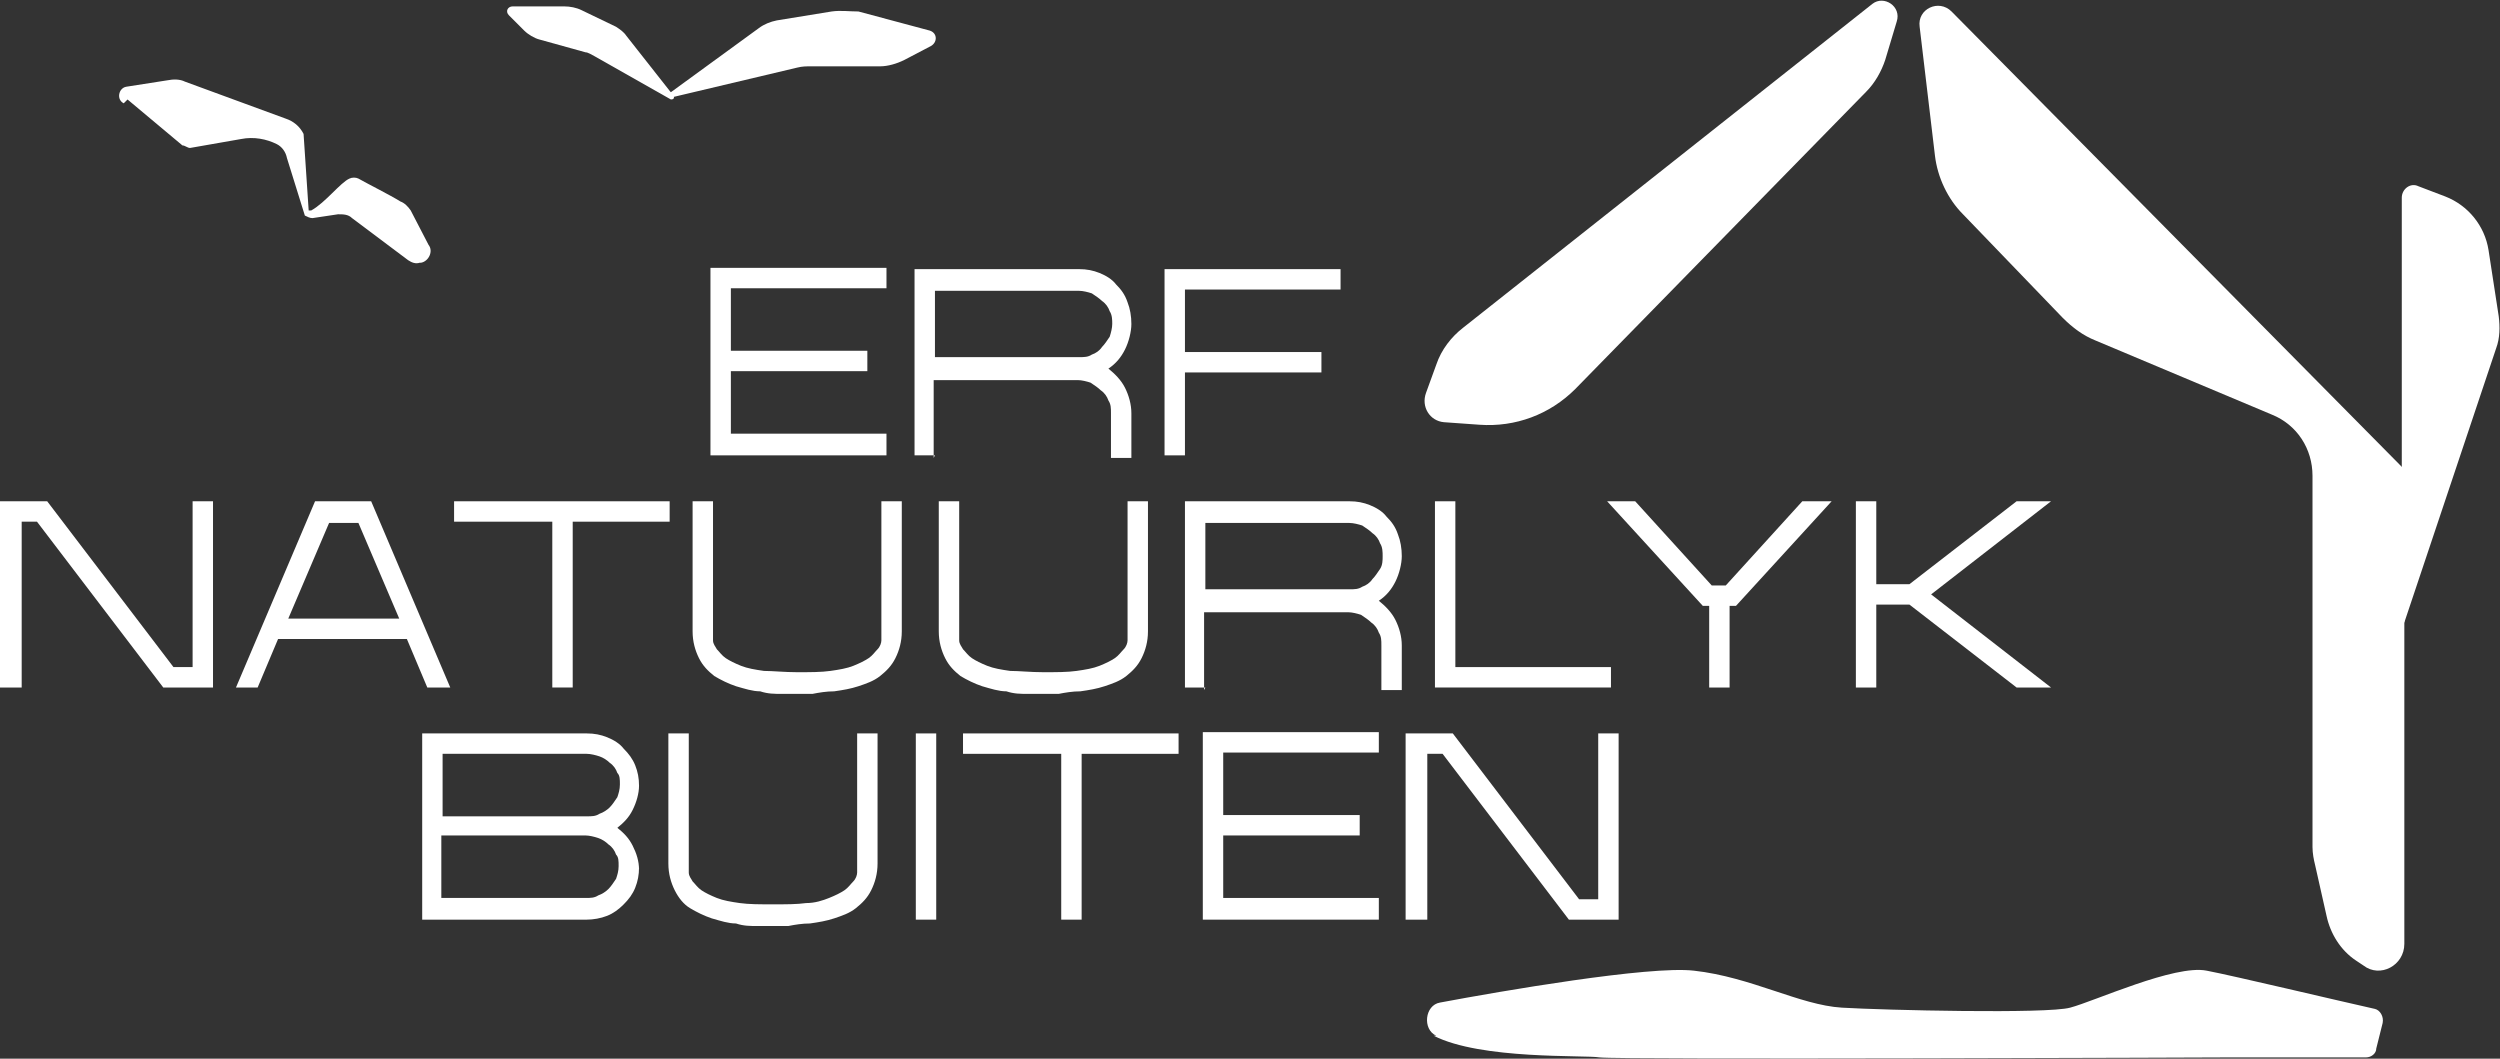 <?xml version="1.0" encoding="UTF-8"?>
<svg xmlns="http://www.w3.org/2000/svg" xmlns:xlink="http://www.w3.org/1999/xlink" id="Layer_1" data-name="Layer 1" version="1.1" viewBox="0 0 196 83">
  <rect x="0" y="0" width="196" height="83" fill="#333333" stroke="none"/>
  <defs>
    <style>
      .cls-1 {
        clip-path: url(#clippath);
      }

      .cls-2 {
        fill: none;
      }

      .cls-2, .cls-3 {
        stroke-width: 0px;
      }

      .cls-3 {
        fill: #fff;
      }
    </style>
    <clipPath id="clippath">
      <rect class="cls-2" width="196" height="83"></rect>
    </clipPath>
  </defs>
  <g class="cls-1">
    <g>
      <path class="cls-3" d="M69.5,35.7h-13.8v-14.7h13.8v1.6h-12.2v4.9h10.7v1.6h-10.7v4.9h12.2v1.6h0Z"></path>
      <path class="cls-3" d="M73.3,35.7h-1.6v-14.6h12.9c.6,0,1.1.1,1.6.3.5.2,1,.5,1.3.9.4.4.7.8.9,1.4.2.5.3,1.1.3,1.7s-.2,1.4-.5,2c-.3.6-.7,1.1-1.3,1.5.5.4,1,.9,1.3,1.5.3.6.5,1.3.5,2v3.5h-1.6v-3.5c0-.4,0-.7-.2-1-.1-.3-.3-.6-.6-.8-.2-.2-.5-.4-.8-.6-.3-.1-.7-.2-1-.2h-11.3v6.1h0ZM73.3,22.7v5.3h11.3c.4,0,.7,0,1-.2.3-.1.6-.3.8-.6.2-.2.4-.5.6-.8.1-.3.2-.7.2-1s0-.7-.2-1c-.1-.3-.3-.6-.6-.8-.2-.2-.5-.4-.8-.6-.3-.1-.7-.2-1-.2h-11.3Z"></path>
      <path class="cls-3" d="M92.9,35.7h-1.6v-14.6h13.8v1.6h-12.2v4.9h10.7v1.6h-10.7v6.5Z"></path>
      <path class="cls-3" d="M1.6,53.9H0v-14.6h3.7l9.9,13h1.5v-13h1.6v14.6h-3.9l-9.9-13h-1.2v13Z"></path>
      <path class="cls-3" d="M20.3,53.9h-1.8l6.2-14.6h4.4l6.2,14.6h-1.8l-1.6-3.8h-10.1l-1.6,3.8h0ZM22.6,48.5h8.7l-3.2-7.5h-2.3l-3.2,7.5Z"></path>
      <path class="cls-3" d="M43.2,40.9h-7.6v-1.6h16.9v1.6h-7.6v13h-1.6v-13h0Z"></path>
      <path class="cls-3" d="M62.6,54.4c-.3,0-.8,0-1.3,0-.6,0-1.1,0-1.7-.2-.6,0-1.2-.2-1.9-.4-.6-.2-1.2-.5-1.7-.8-.5-.4-.9-.8-1.2-1.4-.3-.6-.5-1.3-.5-2.1v-10.2h1.6v10.2c0,.2,0,.5,0,.7,0,.3.2.5.3.7.2.2.4.5.7.7.3.2.7.4,1.2.6.5.2,1.1.3,1.8.4.7,0,1.6.1,2.6.1s1.9,0,2.6-.1c.7-.1,1.3-.2,1.8-.4.5-.2.9-.4,1.2-.6.3-.2.5-.5.7-.7.2-.2.3-.5.3-.7,0-.3,0-.5,0-.7v-10.2h1.6v10.2c0,.8-.2,1.5-.5,2.1-.3.6-.7,1-1.2,1.4-.5.4-1.1.6-1.7.8-.6.2-1.2.3-1.9.4-.6,0-1.2.1-1.7.2-.5,0-1,0-1.3,0h0Z"></path>
      <path class="cls-3" d="M81.9,54.4c-.3,0-.8,0-1.3,0-.6,0-1.1,0-1.7-.2-.6,0-1.2-.2-1.9-.4-.6-.2-1.2-.5-1.7-.8-.5-.4-.9-.8-1.2-1.4-.3-.6-.5-1.3-.5-2.1v-10.2h1.6v10.2c0,.2,0,.5,0,.7,0,.3.2.5.3.7.2.2.4.5.7.7.3.2.7.4,1.2.6.5.2,1.1.3,1.8.4.7,0,1.6.1,2.6.1s1.9,0,2.6-.1c.7-.1,1.3-.2,1.8-.4.5-.2.9-.4,1.2-.6.3-.2.5-.5.7-.7.2-.2.3-.5.3-.7,0-.3,0-.5,0-.7v-10.2h1.6v10.2c0,.8-.2,1.5-.5,2.1-.3.6-.7,1-1.2,1.4-.5.4-1.1.6-1.7.8-.6.2-1.2.3-1.9.4-.6,0-1.2.1-1.7.2-.5,0-1,0-1.3,0h0Z"></path>
      <path class="cls-3" d="M94.5,53.9h-1.6v-14.6h12.9c.6,0,1.1.1,1.6.3.5.2,1,.5,1.3.9.4.4.7.8.9,1.4.2.5.3,1.1.3,1.7s-.2,1.4-.5,2c-.3.6-.7,1.1-1.3,1.5.5.4,1,.9,1.3,1.5.3.6.5,1.3.5,2v3.5h-1.6v-3.5c0-.4,0-.7-.2-1-.1-.3-.3-.6-.6-.8-.2-.2-.5-.4-.8-.6-.3-.1-.7-.2-1-.2h-11.3v6.1h0ZM94.5,40.9v5.3h11.3c.4,0,.7,0,1-.2.3-.1.6-.3.8-.6.2-.2.4-.5.6-.8s.2-.7.2-1,0-.7-.2-1c-.1-.3-.3-.6-.6-.8-.2-.2-.5-.4-.8-.6-.3-.1-.7-.2-1-.2h-11.3Z"></path>
      <path class="cls-3" d="M126.3,53.9h-13.8v-14.6h1.6v13h12.2v1.6Z"></path>
      <path class="cls-3" d="M143.6,39.3l-7.5,8.2h-.5v6.4h-1.6v-6.4h-.5l-7.5-8.2h2.2l6,6.6h1.1l6-6.6h2.2Z"></path>
      <path class="cls-3" d="M147.1,53.9h-1.6v-14.6h1.6v6.5h2.6l8.4-6.5h2.7l-9.4,7.3,9.4,7.3h-2.7l-8.4-6.5h-2.6v6.5Z"></path>
      <path class="cls-3" d="M50.1,68c0,.6-.1,1.1-.3,1.6-.2.5-.5.9-.9,1.3-.4.4-.8.7-1.3.9-.5.2-1.1.3-1.6.3h-12.9v-14.6h12.9c.6,0,1.1.1,1.6.3.5.2,1,.5,1.3.9.4.4.7.8.9,1.3.2.5.3,1,.3,1.6s-.2,1.3-.5,1.9c-.3.6-.7,1-1.2,1.4.5.4.9.8,1.2,1.4.3.6.5,1.2.5,1.9ZM34.7,59.1v4.9h11.3c.4,0,.7,0,1-.2.3-.1.6-.3.8-.5.2-.2.4-.5.6-.8.1-.3.2-.6.2-1s0-.7-.2-.9c-.1-.3-.3-.6-.6-.8-.2-.2-.5-.4-.8-.5-.3-.1-.7-.2-1-.2h-11.3ZM45.9,70.4c.4,0,.7,0,1-.2.3-.1.6-.3.8-.5.2-.2.4-.5.6-.8.1-.3.2-.6.2-1s0-.7-.2-.9c-.1-.3-.3-.6-.6-.8-.2-.2-.5-.4-.8-.5-.3-.1-.7-.2-1-.2h-11.3v4.9h11.3Z"></path>
      <path class="cls-3" d="M60.7,72.6c-.3,0-.8,0-1.3,0-.6,0-1.1,0-1.7-.2-.6,0-1.2-.2-1.9-.4-.6-.2-1.2-.5-1.7-.8s-.9-.8-1.2-1.4c-.3-.6-.5-1.3-.5-2.1v-10.2h1.6v10.2c0,.2,0,.5,0,.7,0,.3.2.5.3.7.2.2.4.5.7.7.3.2.7.4,1.2.6.5.2,1.1.3,1.8.4.7.1,1.6.1,2.6.1s1.9,0,2.6-.1c.7,0,1.3-.2,1.8-.4.5-.2.9-.4,1.2-.6.3-.2.5-.5.7-.7s.3-.5.3-.7c0-.3,0-.5,0-.7v-10.2h1.6v10.2c0,.8-.2,1.5-.5,2.1-.3.6-.7,1-1.2,1.4-.5.4-1.1.6-1.7.8-.6.2-1.2.3-1.9.4-.6,0-1.2.1-1.7.2-.5,0-1,0-1.3,0h0Z"></path>
      <path class="cls-3" d="M73.4,72.1h-1.6v-14.6h1.6v14.6Z"></path>
      <path class="cls-3" d="M83.1,59.1h-7.6v-1.6h16.9v1.6h-7.6v13h-1.6v-13h0Z"></path>
      <path class="cls-3" d="M108.1,72.1h-13.8v-14.7h13.8v1.6h-12.2v4.9h10.7v1.6h-10.7v4.9h12.2v1.6h0Z"></path>
      <path class="cls-3" d="M111.8,72.1h-1.6v-14.6h3.7l9.9,13h1.5v-13h1.6v14.6h-3.9l-9.9-13h-1.2v13Z"></path>
      <path class="cls-3" d="M181.3,66.5v-29.2c0-2.1-1.2-4-3.2-4.8l-13.8-5.8c-1-.4-1.8-1-2.6-1.8l-7.8-8.1c-1.2-1.2-2-2.9-2.2-4.6l-1.2-10.1c-.2-1.4,1.5-2.2,2.5-1.2l35.5,35.9v37.2c0,1.7-1.9,2.7-3.2,1.7l-.6-.4c-1.2-.8-2-2.1-2.3-3.5l-.9-4c-.1-.4-.2-.9-.2-1.4"></path>
      <path class="cls-3" d="M188.5,48.8l7.2-21.5c.3-.8.3-1.7.2-2.5l-.8-5.2c-.3-1.9-1.6-3.5-3.4-4.2l-2.1-.8c-.6-.3-1.3.2-1.3.9v33.3c.1,0,.1,0,.1,0Z"></path>
      <path class="cls-3" d="M146.8.3l-32.1,25.4c-.9.7-1.7,1.7-2.1,2.9l-.8,2.2c-.4,1.1.3,2.2,1.4,2.3l2.8.2c2.8.2,5.5-.8,7.5-2.8l22.8-23.3c.7-.7,1.2-1.6,1.5-2.5l.9-3c.4-1.2-1-2.1-1.9-1.4"></path>
      <path class="cls-3" d="M112.6,81.2c-1.1-.5-.9-2.4.3-2.6,4.8-.9,16.4-2.9,19.9-2.5,4.5.5,8.3,2.7,11.6,2.9,3.3.2,16.1.5,17.9,0,1.9-.5,8.2-3.4,10.7-2.9,2.1.4,10.5,2.4,13.2,3,.4.1.7.6.6,1.1l-.5,2c0,.4-.4.7-.8.7h-10.8s-47.8.2-49.3,0c-1.1-.2-9.3.2-13-1.7"></path>
      <path class="cls-3" d="M10,7.8l4.3,3.6c.2,0,.4.2.6.2l4-.7c1-.2,2,0,2.8.4,0,0,0,0,0,0,.4.2.7.6.8,1.1l1.4,4.5c.2.1.4.2.6.2l2-.3c.4,0,.8,0,1.1.3l4.4,3.3c.3.2.6.3.9.2h.1c.6-.1,1-.9.6-1.4l-1.4-2.7c-.2-.3-.5-.6-.8-.7-.8-.5-2.6-1.4-3.3-1.8-.2-.1-.5-.1-.7,0-.7.3-1.9,1.9-3,2.5,0,0-.1,0-.2,0l-.4-6c-.3-.6-.8-1-1.4-1.2l-7.9-2.9c-.4-.2-.9-.2-1.4-.1l-3.2.5c-.6.1-.8,1-.2,1.3"></path>
      <path class="cls-3" d="M52.5,7.3l7-5.1c.4-.3.9-.5,1.4-.6l4.3-.7c.7-.1,1.4,0,2.1,0l5.6,1.5c.6.2.6.9.1,1.2l-2.1,1.1c-.6.3-1.3.5-1.9.5h-5.4c-.4,0-.7,0-1.1.1l-9.7,2.3c-.3,0-.4-.3-.2-.4Z"></path>
      <path class="cls-3" d="M52.8,7.5l-3.7-4.7c-.2-.3-.5-.5-.8-.7l-2.7-1.3c-.4-.2-.9-.3-1.4-.3h-4c-.4,0-.6.4-.3.7l1.2,1.2c.3.3.8.6,1.2.7l3.6,1c.2,0,.5.2.7.3l6,3.4c.2,0,.3-.1.2-.3"></path>
    </g>
  </g>
</svg>
